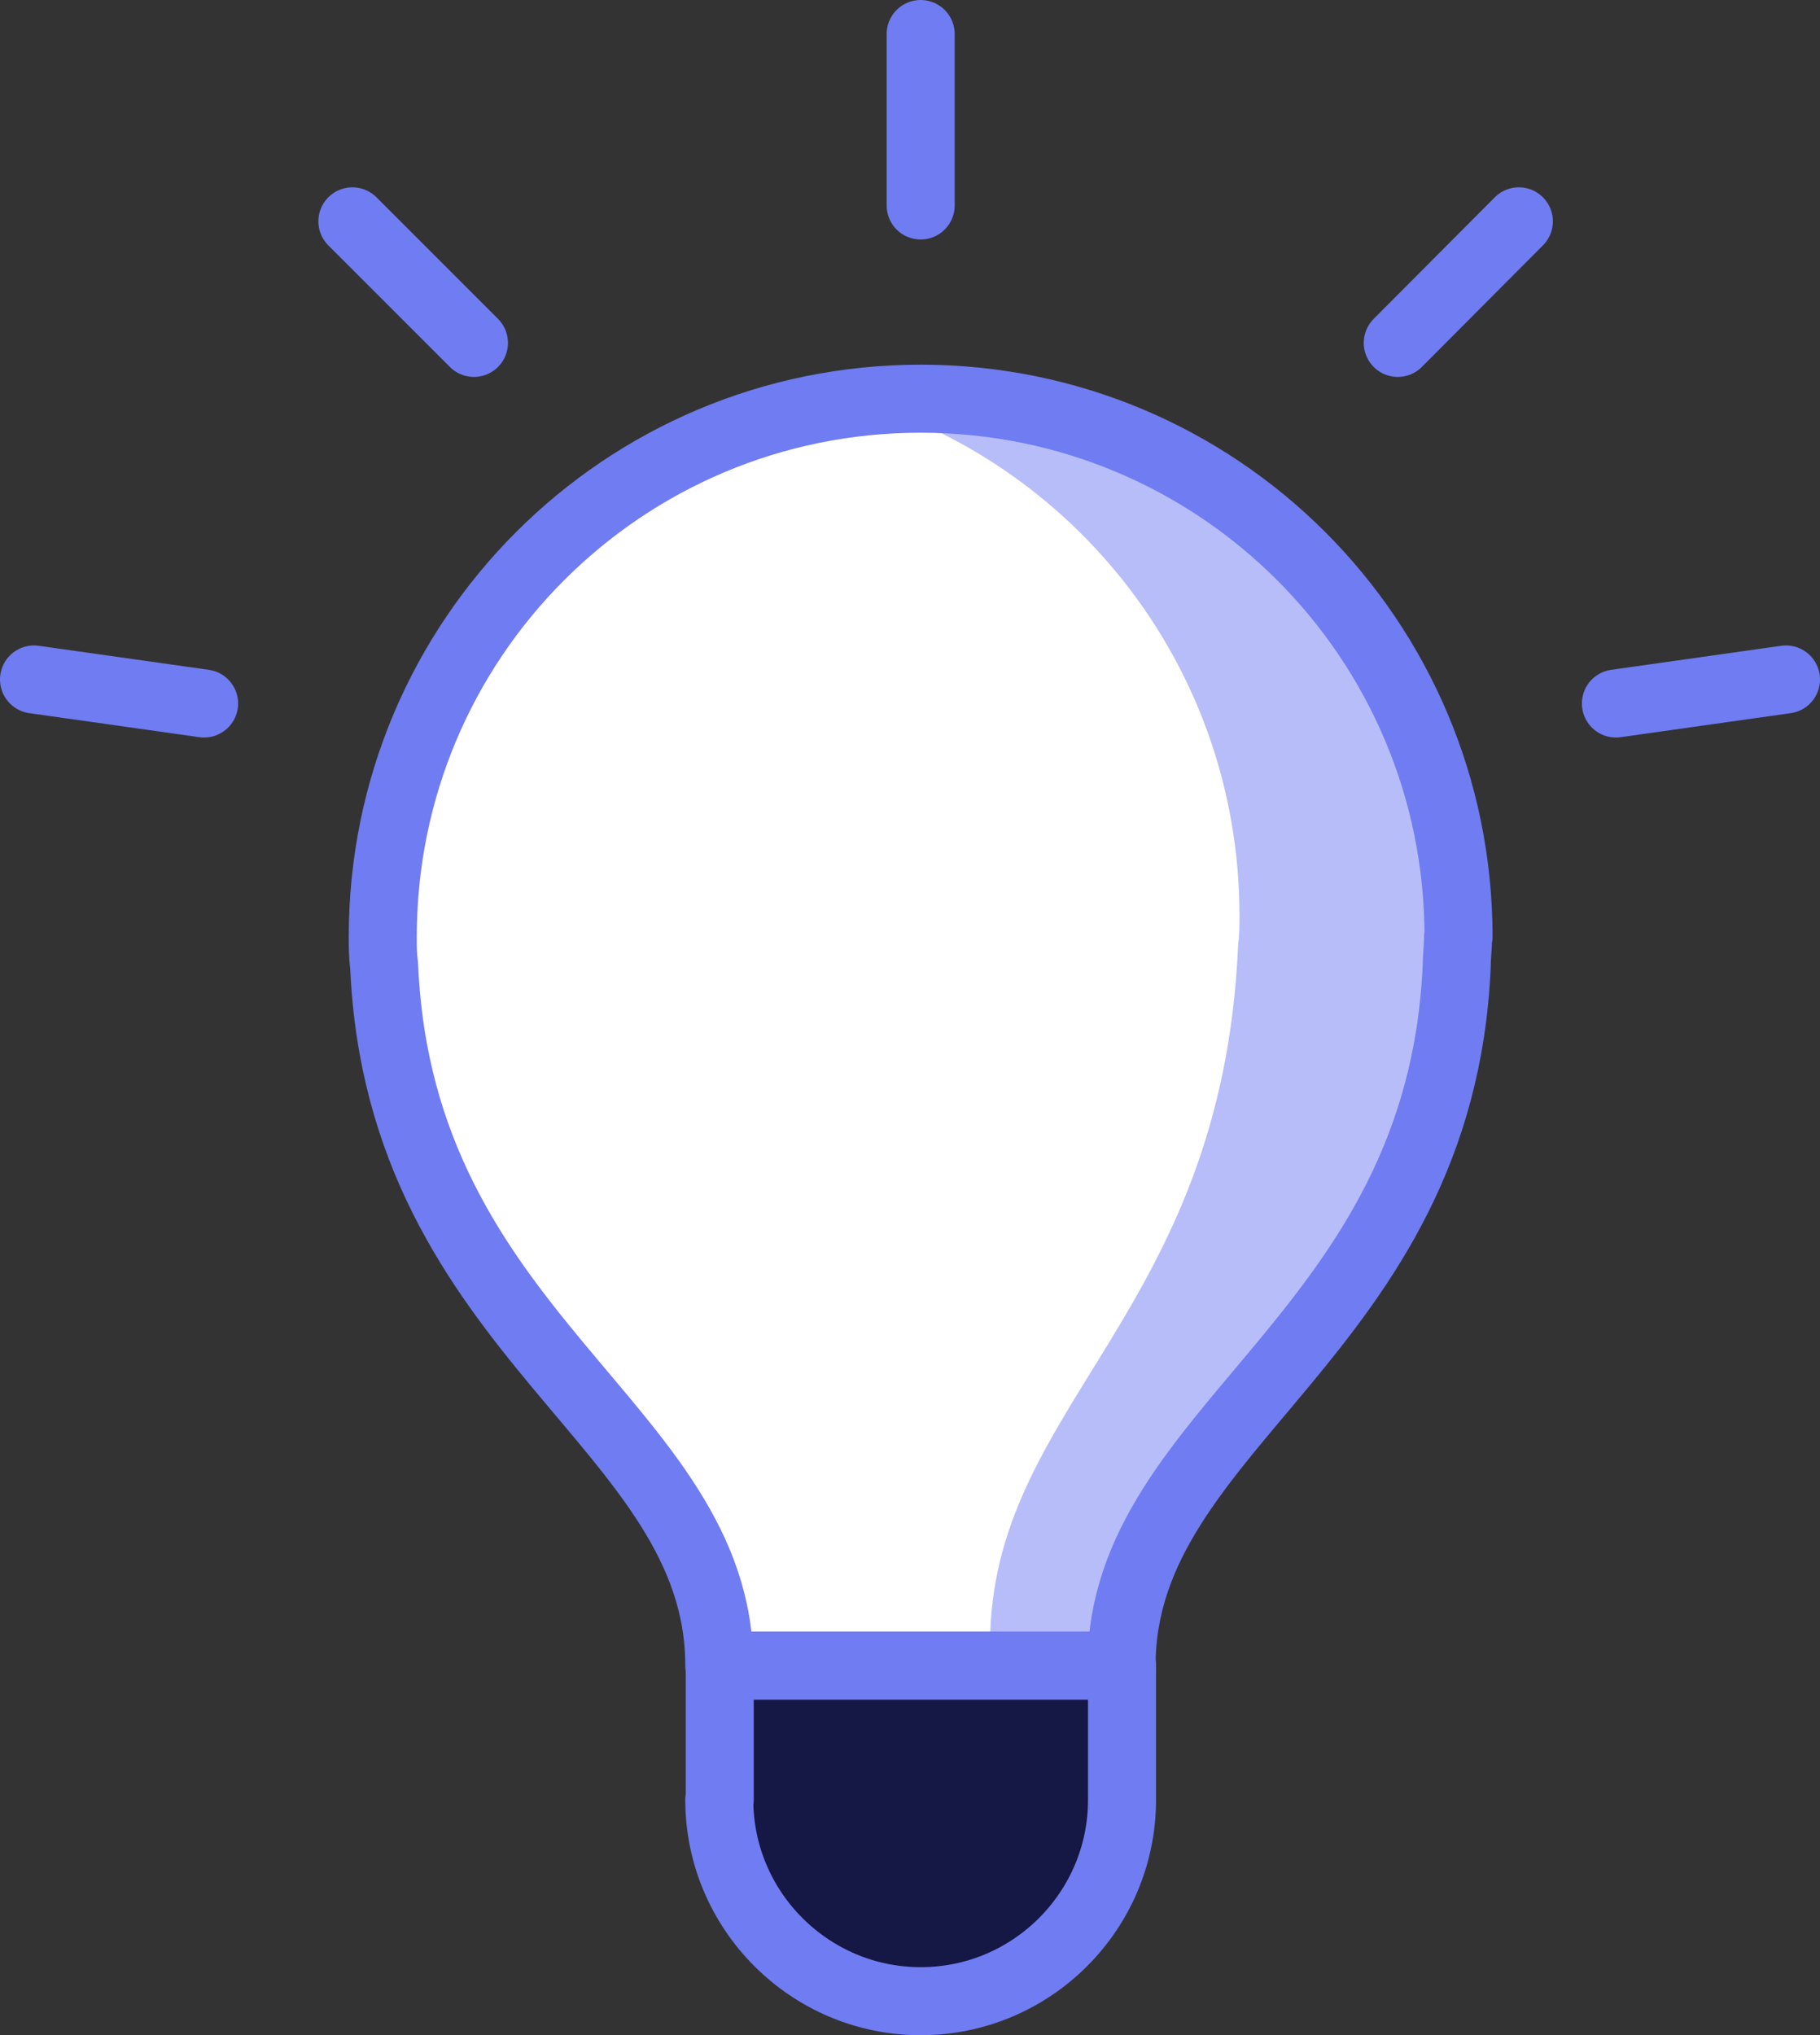 <?xml version="1.0" encoding="UTF-8"?>
<svg id="Layer_2" data-name="Layer 2" xmlns="http://www.w3.org/2000/svg" viewBox="0 0 40.13 44.87">
  <rect x="0" y="0" width="40.13" height="44.87" fill="#333333" stroke="none"/>
  <defs>
    <style>
      .cls-1 {
        fill: none;
      }

      .cls-1, .cls-2 {
        stroke: #707cf1;
        stroke-linecap: round;
        stroke-linejoin: round;
        stroke-width: 1.5px;
      }

      .cls-3 {
        fill: #fff;
      }

      .cls-4 {
        fill: #b7bdf8;
      }

      .cls-2 {
        fill: #151744;
      }
    </style>
  </defs>
  <g id="Layer_1-2" data-name="Layer 1">
    <g>
      <g>
        <g>
          <path class="cls-2" d="m15.86,39.68c0,2.44,1.99,4.44,4.44,4.44s4.44-1.99,4.44-4.44v-2.96h-8.87v2.96Z"/>
          <path class="cls-3" d="m32.16,20.65c0-6.56-5.3-11.86-11.86-11.86s-11.86,5.3-11.86,11.86c0,.22,0,.42.03.64.35,8.2,7.39,10.13,7.39,15.43h8.87c0-5.3,7.04-7.27,7.39-15.43,0-.19.03-.42.03-.64Z"/>
        </g>
        <path class="cls-4" d="m24.73,39.12v.06h0v-.06m-4.44-30.83h0c-.84,0-1.64.1-2.41.26,5.4,1.13,9.45,5.88,9.45,11.64,0,.23,0,.42-.03.64-.35,8.2-5.47,10.13-5.47,15.43h2.89v-.03c0-5.3,7.04-7.27,7.39-15.43,0-.19.03-.42.03-.64,0-6.53-5.24-11.8-11.73-11.86h-.13"/>
        <path class="cls-1" d="m32.16,20.65c0-6.56-5.3-11.86-11.86-11.86s-11.86,5.3-11.86,11.86c0,.22,0,.42.03.64.35,8.2,7.39,10.13,7.39,15.43h8.87c0-5.3,7.04-7.27,7.39-15.43,0-.19.03-.42.03-.64Z"/>
      </g>
      <line class="cls-1" x1="20.3" y1="4.53" x2="20.3" y2=".75"/>
      <line class="cls-1" x1="30.82" y1="7.56" x2="33.49" y2="4.88"/>
      <line class="cls-1" x1="10.45" y1="7.56" x2="7.77" y2="4.88"/>
      <line class="cls-1" x1=".75" y1="14.98" x2="4.5" y2="15.51"/>
      <line class="cls-1" x1="39.38" y1="14.98" x2="35.63" y2="15.51"/>
    </g>
  </g>
</svg>
